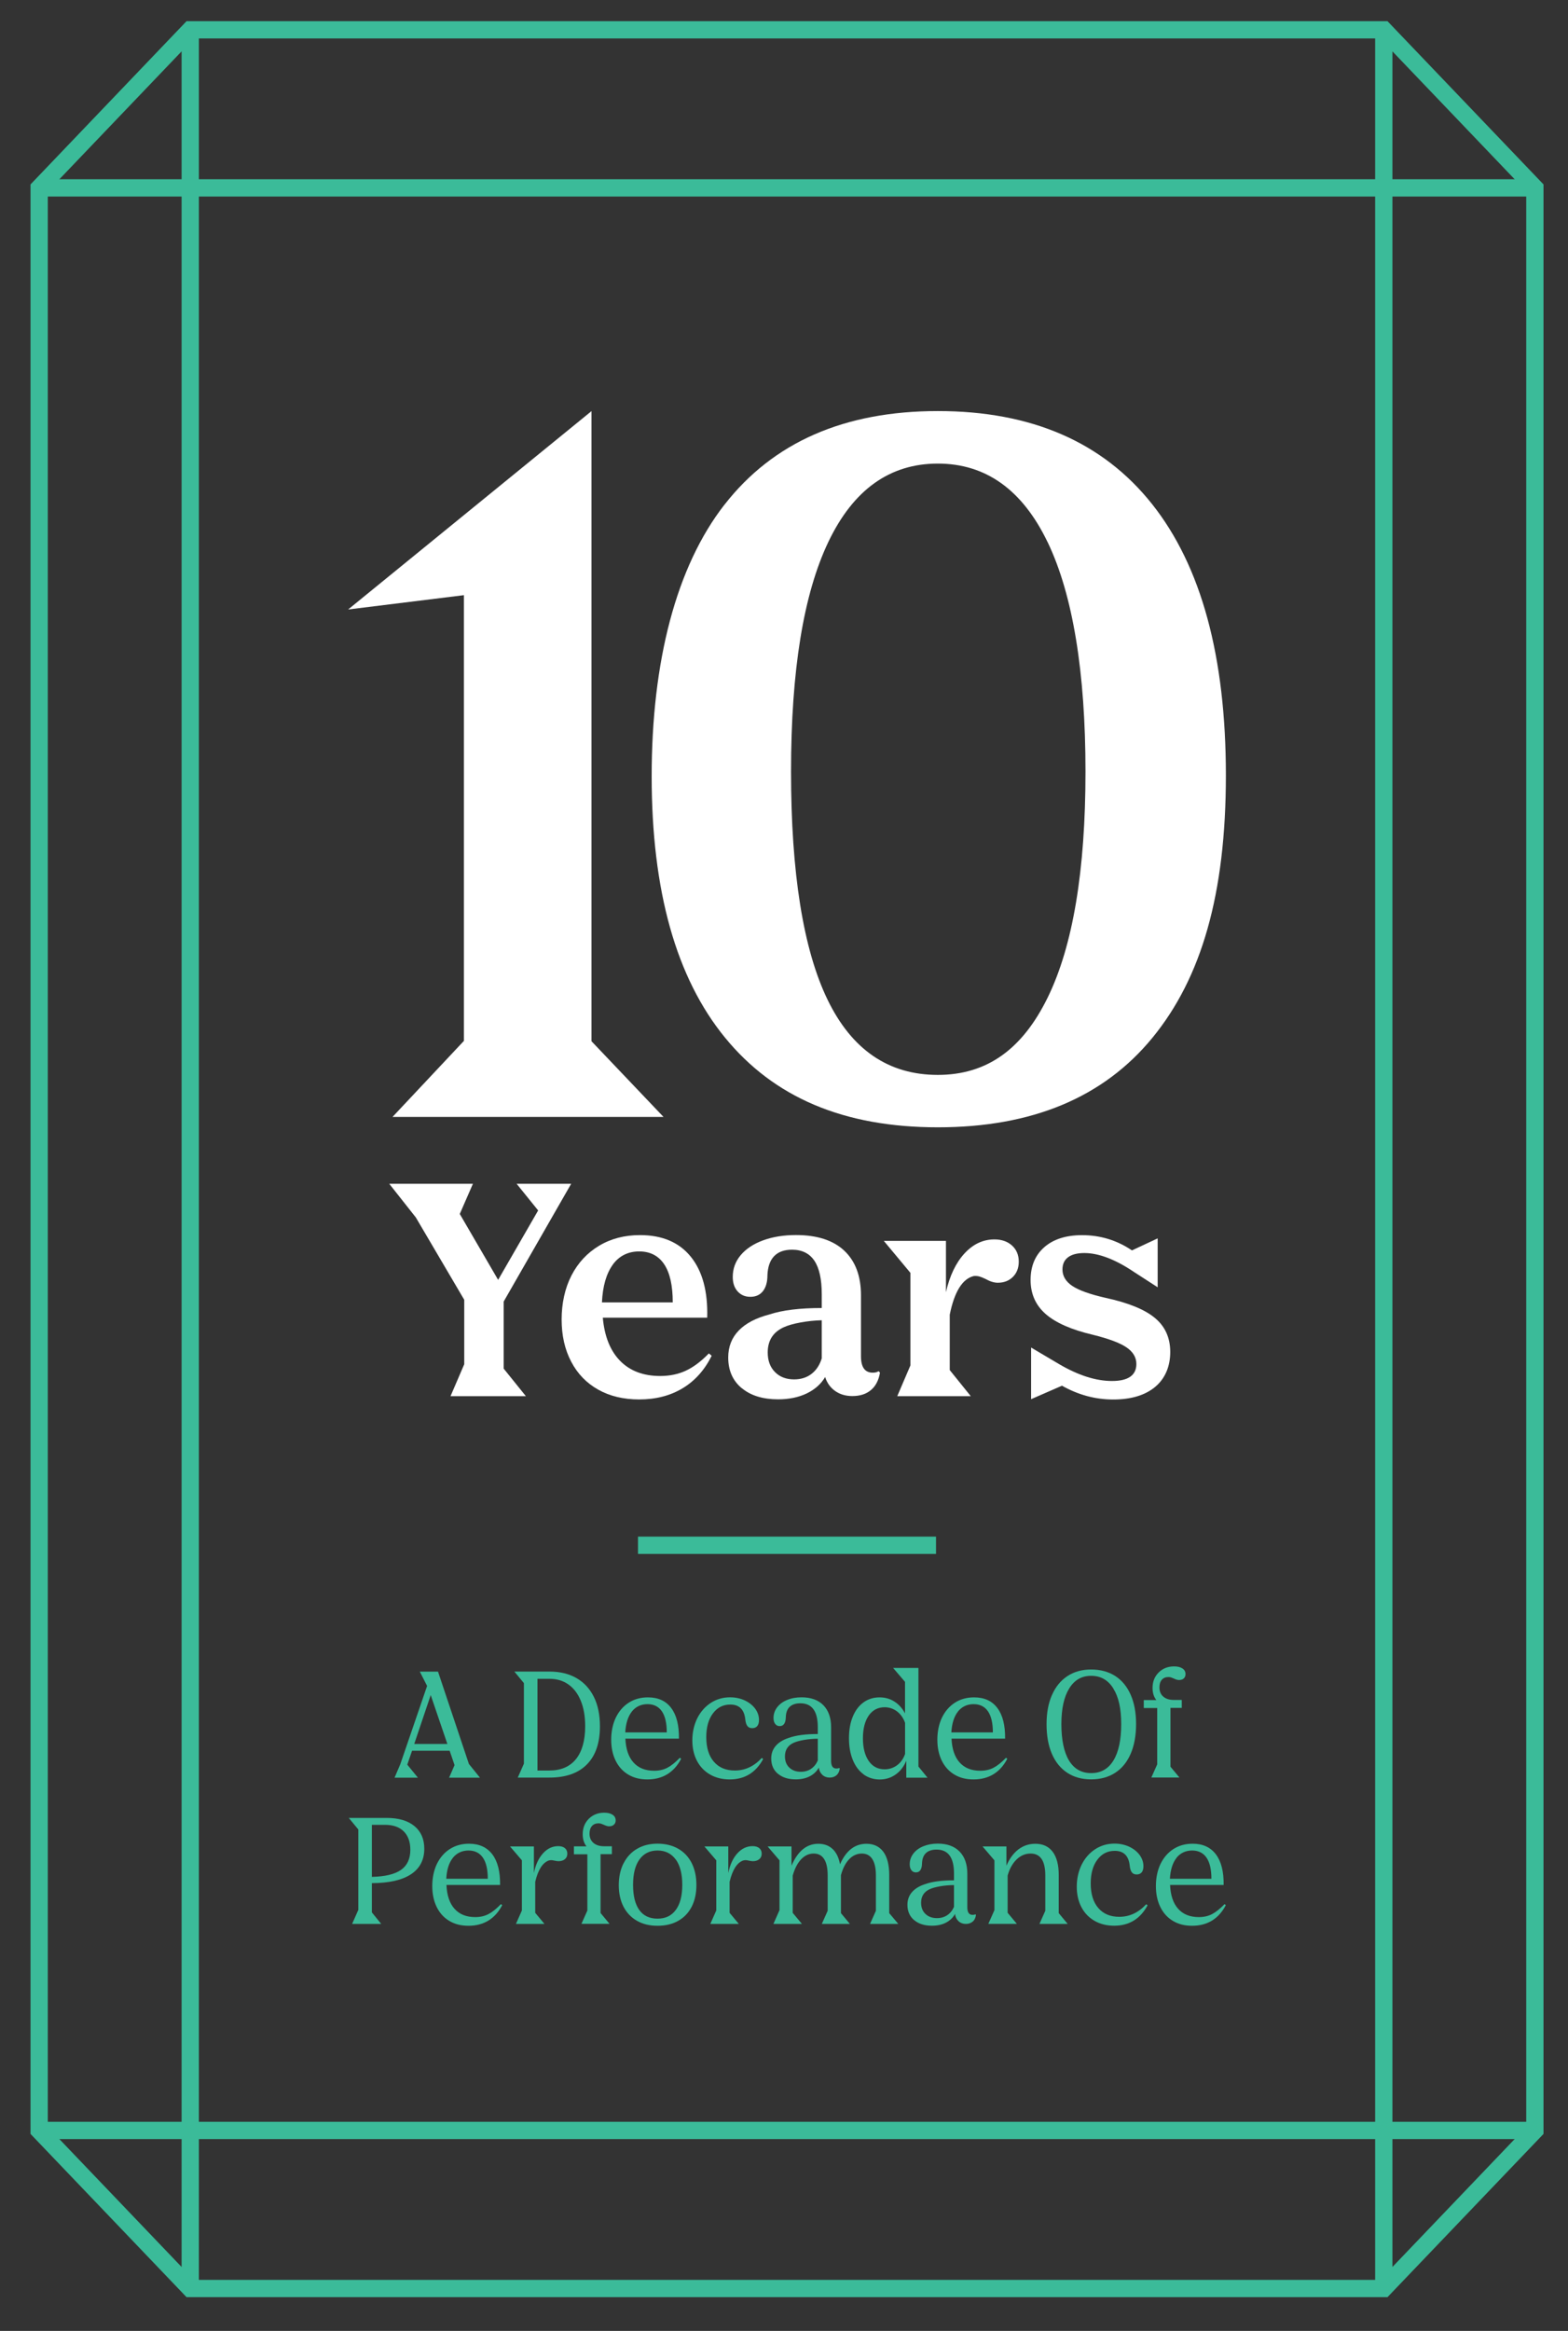 <?xml version="1.0" encoding="UTF-8"?><svg id="Layer_1" xmlns="http://www.w3.org/2000/svg" viewBox="0 0 273.07 405.66"><rect x="0" y="0" width="273.07" height="405.66" fill="#333333" stroke="none"/><defs><style>.cls-1{fill:#fff;}.cls-2{fill:#3bbb99;}.cls-3{fill:none;stroke:#3bbb99;stroke-miterlimit:10;stroke-width:3.01px;}</style></defs><polygon class="cls-3" points="240.99 5.19 33.13 5.19 6.82 32.7 6.82 370.77 33.13 398.28 240.99 398.28 267.3 370.77 267.3 32.7 240.99 5.19"/><path class="cls-3" d="M240.99,5.19v393.1M6.82,370.77h260.48M33.13,5.19v393.1M267.3,32.7H6.82"/><polygon class="cls-1" points="115.55 194.38 68.36 194.38 80.79 181.15 80.79 103.58 60.63 106.07 103.01 71.55 103.01 181.21 115.55 194.38"/><path class="cls-1" d="M182.45,94.37c-4.39-9.13-10.77-13.69-19.13-13.69s-14.71,4.54-19.05,13.61c-4.34,9.07-6.51,22.41-6.51,40s2.12,30.93,6.35,39.67c4.23,8.74,10.64,13.11,19.21,13.11s14.73-4.48,19.13-13.45c4.39-8.96,6.59-22.07,6.59-39.34s-2.2-30.79-6.59-39.92M126.19,87.81c8.46-10.84,20.84-16.27,37.14-16.27s28.73,5.4,37.3,16.18c8.57,10.79,12.86,26.53,12.86,47.22s-4.26,35.25-12.78,45.65c-8.52,10.4-20.98,15.6-37.38,15.6s-28.55-5.2-37.06-15.6c-8.52-10.4-12.78-25.56-12.78-45.48s4.23-36.46,12.7-47.31"/><polygon class="cls-1" points="91.58 242.98 78.46 242.98 80.85 237.42 80.85 226.21 72.42 211.88 67.79 206.02 82.36 206.02 80.07 211.27 86.75 222.74 93.72 210.66 89.97 206.02 99.47 206.02 87.72 226.51 87.72 238.19 91.58 242.98"/><path class="cls-1" d="M106.71,220.11c-1.12,1.55-1.75,3.73-1.88,6.55h12.33c0-2.92-.49-5.13-1.49-6.63-.99-1.49-2.45-2.24-4.36-2.24s-3.49.77-4.61,2.32M104.98,229.32c.29,3.26,1.3,5.77,3.02,7.52,1.72,1.75,4.05,2.63,6.97,2.63,1.66,0,3.15-.31,4.46-.92,1.32-.61,2.66-1.61,4.02-3.01l.49.41c-1.23,2.48-2.92,4.37-5.07,5.66-2.15,1.29-4.66,1.94-7.56,1.94-2.73,0-5.11-.57-7.14-1.71-2.03-1.14-3.6-2.76-4.7-4.87-1.11-2.11-1.66-4.55-1.66-7.34s.57-5.44,1.71-7.65c1.14-2.21,2.74-3.93,4.8-5.17,2.07-1.24,4.45-1.86,7.14-1.86,3.87,0,6.82,1.26,8.85,3.77,2.03,2.52,2.98,6.05,2.85,10.6h-18.18Z"/><path class="cls-1" d="M141.33,239.1c.83-.64,1.42-1.54,1.78-2.7v-6.63c-1.24.03-2.46.16-3.68.38-1.22.22-2.2.5-2.95.84-1.85.85-2.78,2.31-2.78,4.38,0,1.43.42,2.57,1.27,3.42.84.85,1.95,1.27,3.32,1.27,1.2,0,2.22-.32,3.05-.97M129.16,241.58c-1.56-1.31-2.34-3.08-2.34-5.33,0-1.87.61-3.43,1.83-4.69,1.22-1.26,3-2.19,5.34-2.8,2.27-.75,5.31-1.12,9.12-1.12v-2.4c0-2.61-.43-4.56-1.29-5.84-.86-1.27-2.16-1.91-3.88-1.91-1.37,0-2.41.38-3.12,1.12-.72.75-1.11,1.85-1.17,3.31,0,1.19-.26,2.11-.78,2.78-.52.66-1.25.99-2.19.99s-1.65-.32-2.22-.94c-.57-.63-.85-1.47-.85-2.52,0-1.43.46-2.69,1.39-3.8.93-1.1,2.23-1.96,3.9-2.57,1.67-.61,3.58-.92,5.73-.92,3.67,0,6.48.91,8.41,2.73,1.93,1.82,2.9,4.41,2.9,7.77v10.6c0,1.9.68,2.85,2.05,2.85.42,0,.76-.08,1.02-.26l.24.26c-.23,1.33-.75,2.34-1.58,3.03-.83.7-1.91,1.04-3.24,1.04-1.17,0-2.17-.3-3-.89-.83-.59-1.41-1.4-1.73-2.42-.72,1.22-1.79,2.17-3.22,2.86-1.43.68-3.09,1.02-4.97,1.02-2.66,0-4.78-.65-6.34-1.96"/><path class="cls-1" d="M156.26,242.98l2.29-5.35v-16.11l-4.63-5.56h10.82v8.92c.65-2.85,1.72-5.1,3.22-6.73,1.5-1.63,3.23-2.45,5.22-2.45,1.27,0,2.29.36,3.07,1.07.78.71,1.17,1.65,1.17,2.8,0,1.09-.34,1.97-1.02,2.65-.68.68-1.56,1.02-2.63,1.02-.65,0-1.36-.22-2.14-.66-.42-.2-.78-.35-1.07-.43-.29-.08-.62-.11-.97-.08-1.98.48-3.38,2.72-4.19,6.73v9.64l3.66,4.54h-12.77Z"/><path class="cls-1" d="M179.57,243.49v-8.97l4.92,2.91c3.32,1.94,6.37,2.91,9.17,2.91s4.24-.99,4.24-2.96c0-1.15-.58-2.12-1.73-2.9-1.15-.78-3.11-1.51-5.87-2.19-3.74-.88-6.47-2.09-8.21-3.62-1.74-1.53-2.61-3.5-2.61-5.91s.8-4.32,2.39-5.71c1.59-1.39,3.79-2.09,6.58-2.09,3.18,0,6.08.89,8.68,2.65l4.48-2.09v8.51l-4.1-2.65c-3.28-2.21-6.17-3.31-8.68-3.31-1.23,0-2.18.25-2.83.74-.65.49-.97,1.2-.97,2.12,0,1.15.58,2.11,1.73,2.88,1.15.76,3.08,1.45,5.78,2.06,3.93.85,6.79,2.01,8.58,3.49,1.79,1.48,2.68,3.46,2.68,5.94s-.88,4.61-2.63,6.07c-1.76,1.46-4.19,2.19-7.31,2.19s-6.06-.8-8.92-2.4l-5.36,2.34Z"/><path class="cls-2" d="M77.91,303.51l-2.9-8.51-2.87,8.51h5.77ZM69.73,306.98l4.65-13.57-1.27-2.49h3.17l5.38,16.07,1.93,2.39h-5.38l.95-2.19-.85-2.5h-6.55l-.83,2.42,1.85,2.27h-4.07l1.02-2.39Z"/><path class="cls-2" d="M93.6,292.16v15.97h2.07c2.01,0,3.56-.66,4.63-1.98,1.07-1.33,1.61-3.24,1.61-5.73,0-1.7-.25-3.17-.76-4.41-.5-1.24-1.22-2.19-2.15-2.85-.93-.66-2.03-.99-3.3-.99h-2.1ZM91.24,306.95v-14.03l-1.66-2.01h6.11c1.82,0,3.39.38,4.7,1.13,1.32.76,2.32,1.85,3.03,3.27.71,1.42,1.06,3.13,1.06,5.12,0,2.89-.75,5.1-2.26,6.63-1.51,1.54-3.69,2.3-6.55,2.3h-5.5l1.07-2.42Z"/><path class="cls-2" d="M110.04,297.87c-.68.86-1.06,2.07-1.15,3.63h7.23c0-1.61-.28-2.83-.85-3.67-.57-.83-1.41-1.25-2.51-1.25s-2.05.43-2.73,1.29M108.91,302.57c.08,1.82.55,3.21,1.41,4.16.86.96,2.06,1.44,3.6,1.44.86,0,1.63-.17,2.3-.52.67-.35,1.4-.93,2.18-1.74l.22.18c-.62,1.19-1.42,2.08-2.41,2.69-.99.6-2.14.9-3.46.9s-2.4-.28-3.35-.85c-.95-.57-1.68-1.38-2.19-2.42-.51-1.04-.77-2.26-.77-3.65s.27-2.72.8-3.83c.54-1.11,1.29-1.98,2.25-2.6.96-.62,2.08-.93,3.35-.93,1.77,0,3.12.61,4.05,1.85.93,1.23,1.38,3.01,1.35,5.33h-9.35Z"/><path class="cls-2" d="M132.9,306.14c-1.28,2.36-3.22,3.54-5.82,3.54-1.28,0-2.42-.28-3.4-.84-.98-.56-1.75-1.35-2.29-2.37-.54-1.02-.82-2.22-.82-3.59s.29-2.68.85-3.82c.57-1.14,1.35-2.03,2.35-2.69,1-.65,2.12-.98,3.37-.98.93,0,1.77.18,2.54.53.77.36,1.38.84,1.83,1.44.44.6.67,1.26.67,1.97,0,.46-.1.81-.3,1.06-.2.24-.49.37-.87.37s-.66-.12-.85-.37c-.19-.25-.32-.64-.37-1.19-.19-1.7-1.06-2.55-2.6-2.55-1.27,0-2.28.52-3.04,1.55-.77,1.03-1.15,2.41-1.15,4.12,0,1.83.44,3.26,1.32,4.28.88,1.02,2.09,1.53,3.65,1.53,1.79,0,3.35-.73,4.7-2.19l.22.18Z"/><path class="cls-2" d="M141.24,307.84c.51-.34.9-.82,1.18-1.45v-3.79c-.79,0-1.59.07-2.37.2-.79.14-1.42.31-1.89.53-.97.46-1.46,1.24-1.46,2.34,0,.82.25,1.47.76,1.95.5.48,1.17.73,2,.73.68,0,1.28-.17,1.79-.51M135.47,308.7c-.77-.65-1.16-1.54-1.16-2.66,0-.85.26-1.58.77-2.18.51-.6,1.26-1.07,2.23-1.39,1.25-.46,2.95-.69,5.11-.69v-1.2c0-2.77-1.01-4.15-3.04-4.15-.81,0-1.43.21-1.86.62-.43.41-.65,1.02-.67,1.82-.03,1.02-.39,1.53-1.07,1.53-.33,0-.59-.13-.78-.38-.2-.26-.29-.6-.29-1.04,0-.68.21-1.3.63-1.85.42-.55,1-.98,1.74-1.28.74-.31,1.58-.46,2.52-.46,1.62,0,2.89.46,3.79,1.37.9.92,1.35,2.21,1.35,3.87v5.83c0,.88.3,1.32.9,1.32.23,0,.4-.03.51-.1l.1.1c-.07.51-.26.9-.57,1.17-.32.27-.72.41-1.2.41s-.93-.16-1.27-.48c-.34-.32-.55-.74-.61-1.25-.36.64-.88,1.14-1.57,1.5-.69.36-1.51.54-2.45.54-1.3,0-2.33-.33-3.1-.98"/><path class="cls-2" d="M156.23,307.21c.63-.47,1.1-1.13,1.39-1.96v-5.42c-.29-.83-.76-1.49-1.39-1.98-.63-.48-1.36-.73-2.17-.73-1.17,0-2.09.48-2.77,1.45-.67.97-1.01,2.28-1.01,3.95s.34,2.98,1.01,3.95c.67.97,1.6,1.45,2.77,1.45.81,0,1.53-.24,2.17-.71M150.39,308.79c-.81-.59-1.44-1.43-1.88-2.52-.44-1.09-.66-2.34-.66-3.77s.22-2.67.66-3.74c.44-1.07,1.06-1.9,1.86-2.48.8-.58,1.74-.88,2.81-.88.96,0,1.82.24,2.58.73.76.48,1.38,1.17,1.85,2.05v-5.48l-2.07-2.42h4.41v17.16l1.58,1.94h-3.7v-2.95c-.42,1.02-1.04,1.82-1.85,2.39-.81.58-1.74.87-2.78.87s-2.01-.3-2.82-.89"/><path class="cls-2" d="M166.83,297.87c-.68.86-1.06,2.07-1.15,3.63h7.23c0-1.61-.28-2.83-.85-3.67-.57-.83-1.41-1.25-2.51-1.25s-2.04.43-2.73,1.29M165.71,302.57c.08,1.82.55,3.21,1.41,4.16.86.96,2.06,1.44,3.6,1.44.86,0,1.63-.17,2.3-.52.67-.35,1.4-.93,2.18-1.74l.22.18c-.62,1.19-1.42,2.08-2.41,2.69-.99.6-2.14.9-3.46.9s-2.4-.28-3.35-.85c-.95-.57-1.68-1.38-2.19-2.42-.51-1.04-.77-2.26-.77-3.65s.27-2.72.8-3.83c.54-1.11,1.29-1.98,2.25-2.6.96-.62,2.08-.93,3.35-.93,1.77,0,3.12.61,4.05,1.85.93,1.23,1.38,3.01,1.35,5.33h-9.35Z"/><path class="cls-2" d="M193.89,293.85c-.92-1.47-2.2-2.2-3.86-2.2s-2.92.73-3.82,2.19c-.91,1.46-1.37,3.53-1.37,6.21s.44,4.88,1.33,6.34c.89,1.46,2.17,2.19,3.86,2.19s2.98-.73,3.88-2.2c.9-1.47,1.35-3.58,1.35-6.33s-.46-4.73-1.38-6.2M183.2,295c.62-1.43,1.52-2.53,2.69-3.3,1.17-.77,2.55-1.15,4.14-1.15s3.02.38,4.19,1.13c1.17.76,2.07,1.85,2.69,3.27.63,1.43.94,3.12.94,5.09s-.31,3.73-.94,5.17c-.62,1.44-1.52,2.55-2.69,3.31-1.17.76-2.57,1.15-4.19,1.15s-3-.38-4.17-1.15c-1.17-.77-2.06-1.87-2.68-3.31-.62-1.44-.92-3.16-.92-5.14s.31-3.65.94-5.08"/><path class="cls-2" d="M201.53,307.08v-9.83h-2.34v-1.38h2.19c-.44-.54-.66-1.25-.66-2.11,0-1.09.35-1.98,1.06-2.69.71-.7,1.6-1.06,2.69-1.06.62,0,1.1.12,1.46.36.36.24.53.57.53.99,0,.31-.1.55-.3.74-.2.19-.48.28-.84.28-.24,0-.54-.08-.9-.26-.15-.07-.3-.13-.45-.18-.15-.05-.31-.08-.47-.08-.5,0-.89.16-1.17.48-.28.32-.41.76-.41,1.33,0,.68.22,1.21.67,1.6.45.39,1.07.58,1.86.58h1.36v1.38h-1.97v10.24l1.56,1.88h-4.89l1.02-2.29Z"/><path class="cls-2" d="M64.76,317.57v9.07c2.31-.05,4-.46,5.08-1.22,1.08-.76,1.62-1.93,1.62-3.49,0-1.39-.39-2.46-1.16-3.22-.77-.76-1.86-1.13-3.28-1.13h-2.26ZM62.4,332.42v-14.03l-1.66-2.01h6.6c2.06,0,3.67.47,4.82,1.41,1.15.94,1.73,2.26,1.73,3.96,0,1.93-.77,3.41-2.31,4.43-1.54,1.02-3.81,1.54-6.82,1.55v5.09l1.63,2.01h-5.07l1.07-2.42Z"/><path class="cls-2" d="M78.86,323.34c-.68.86-1.06,2.07-1.14,3.63h7.23c0-1.61-.28-2.83-.85-3.67-.57-.83-1.41-1.25-2.51-1.25s-2.05.43-2.73,1.28M77.75,328.04c.08,1.82.55,3.21,1.41,4.16.86.96,2.06,1.44,3.6,1.44.86,0,1.63-.17,2.3-.52.67-.35,1.4-.93,2.18-1.74l.22.18c-.61,1.19-1.42,2.08-2.41,2.69-.99.6-2.14.9-3.46.9s-2.4-.28-3.35-.85c-.95-.57-1.68-1.38-2.19-2.42-.51-1.04-.77-2.26-.77-3.65s.27-2.72.8-3.83c.54-1.11,1.29-1.98,2.25-2.6.97-.62,2.08-.93,3.35-.93,1.77,0,3.12.62,4.06,1.85.93,1.23,1.38,3.01,1.35,5.33h-9.35Z"/><path class="cls-2" d="M90.89,332.47v-8.71l-2.07-2.42h4.16v4.63c.29-1.44.82-2.58,1.58-3.42.76-.84,1.65-1.26,2.65-1.26.49,0,.87.11,1.16.34.28.23.43.56.43.98,0,.39-.14.71-.41.94-.28.24-.66.36-1.14.36-.18,0-.42-.04-.71-.1-.06-.02-.15-.03-.24-.05-.1-.02-.21-.03-.34-.03-.08,0-.2.02-.36.05-1.09.37-1.89,1.61-2.39,3.72v5.4l1.61,1.93h-4.97l1.05-2.37Z"/><path class="cls-2" d="M102.29,332.54v-9.83h-2.34v-1.38h2.19c-.44-.54-.66-1.25-.66-2.11,0-1.09.35-1.98,1.06-2.69.71-.7,1.6-1.06,2.69-1.06.62,0,1.1.12,1.46.36.36.24.53.57.53.99,0,.31-.1.55-.31.74-.2.19-.48.28-.84.28-.24,0-.54-.09-.9-.26-.15-.07-.3-.13-.45-.18-.15-.05-.31-.08-.47-.08-.5,0-.89.16-1.17.48-.28.32-.41.77-.41,1.32,0,.68.22,1.21.67,1.6.45.39,1.07.59,1.86.59h1.36v1.38h-1.97v10.24l1.56,1.88h-4.89l1.02-2.29Z"/><path class="cls-2" d="M117.68,323.62c-.76-1.04-1.82-1.57-3.17-1.57s-2.39.52-3.14,1.55c-.75,1.04-1.12,2.51-1.12,4.43s.36,3.36,1.08,4.37c.72,1.01,1.78,1.51,3.18,1.51s2.44-.51,3.19-1.53c.75-1.02,1.12-2.47,1.12-4.36s-.38-3.37-1.14-4.42M108.61,324.26c.56-1.1,1.35-1.94,2.36-2.52,1.01-.59,2.2-.88,3.54-.88s2.56.29,3.58.87c1.02.58,1.81,1.41,2.36,2.49.55,1.09.83,2.36.83,3.82s-.27,2.7-.81,3.77c-.55,1.07-1.32,1.89-2.34,2.47-1.02.58-2.22.87-3.62.87s-2.58-.29-3.59-.87c-1.01-.58-1.79-1.4-2.34-2.46-.54-1.06-.82-2.3-.82-3.73s.28-2.74.84-3.83"/><path class="cls-2" d="M124.74,332.47v-8.71l-2.07-2.42h4.16v4.63c.29-1.44.82-2.58,1.58-3.42.76-.84,1.65-1.26,2.65-1.26.49,0,.87.11,1.16.34.28.23.43.56.43.98,0,.39-.14.71-.41.94-.28.24-.66.36-1.14.36-.18,0-.41-.04-.71-.1-.06-.02-.15-.03-.24-.05-.1-.02-.21-.03-.34-.03-.08,0-.2.02-.36.05-1.09.37-1.88,1.61-2.39,3.72v5.4l1.61,1.93h-4.97l1.05-2.37Z"/><path class="cls-2" d="M135.75,332.47v-8.71l-2.07-2.42h4.16v3.36c1.09-2.55,2.65-3.82,4.67-3.82,1.02,0,1.86.31,2.5.92.64.61,1.07,1.49,1.28,2.65,1.05-2.38,2.59-3.57,4.6-3.57,1.28,0,2.26.47,2.95,1.4.68.93,1.02,2.28,1.02,4.05v6.62l1.58,1.88h-4.92l1.02-2.29v-6.14c0-1.26-.21-2.21-.62-2.85-.41-.65-1.03-.97-1.84-.97s-1.56.33-2.19.98c-.63.65-1.11,1.58-1.44,2.79v6.6l1.56,1.88h-4.89l1.02-2.29v-6.14c0-1.26-.2-2.21-.61-2.85-.41-.65-1.01-.97-1.83-.97s-1.56.34-2.19,1.01c-.63.67-1.12,1.62-1.46,2.84v6.47l1.61,1.93h-4.97l1.05-2.37Z"/><path class="cls-2" d="M164.96,333.31c.51-.34.9-.82,1.18-1.45v-3.79c-.8,0-1.59.07-2.38.2-.79.14-1.42.31-1.89.53-.97.46-1.46,1.24-1.46,2.34,0,.82.25,1.47.76,1.95.5.48,1.17.73,2,.73.68,0,1.28-.17,1.79-.51M159.19,334.16c-.77-.65-1.16-1.54-1.16-2.66,0-.85.26-1.58.77-2.18.51-.6,1.26-1.07,2.23-1.39,1.25-.46,2.95-.69,5.11-.69v-1.2c0-2.77-1.01-4.15-3.04-4.15-.81,0-1.43.21-1.86.62-.43.42-.65,1.02-.67,1.82-.03,1.02-.39,1.53-1.07,1.53-.33,0-.59-.13-.78-.38-.2-.26-.29-.6-.29-1.04,0-.68.21-1.3.63-1.85.42-.55,1-.98,1.74-1.28.74-.3,1.58-.46,2.52-.46,1.62,0,2.89.46,3.79,1.38.9.92,1.35,2.21,1.35,3.87v5.83c0,.88.3,1.32.9,1.32.23,0,.4-.03.51-.1l.1.1c-.07.51-.25.9-.57,1.17-.32.27-.72.41-1.2.41s-.93-.16-1.27-.48c-.34-.32-.55-.74-.61-1.25-.36.64-.88,1.14-1.57,1.5-.69.36-1.51.54-2.45.54-1.3,0-2.33-.33-3.1-.98"/><path class="cls-2" d="M173.18,332.47v-8.71l-2.07-2.42h4.16v3.36c.52-1.22,1.21-2.16,2.07-2.83.86-.66,1.85-.99,2.97-.99,1.32,0,2.32.47,3.02,1.4.7.93,1.05,2.28,1.05,4.05v6.62l1.56,1.88h-4.92l1.02-2.29v-6.14c0-2.55-.85-3.82-2.56-3.82-.91,0-1.72.34-2.44,1.03-.71.69-1.23,1.62-1.56,2.81v6.47l1.61,1.93h-4.97l1.05-2.37Z"/><path class="cls-2" d="M199.85,331.6c-1.28,2.36-3.22,3.54-5.82,3.54-1.28,0-2.42-.28-3.4-.84-.98-.56-1.75-1.35-2.29-2.37-.54-1.02-.82-2.22-.82-3.59s.29-2.68.85-3.82c.57-1.14,1.35-2.03,2.35-2.69,1-.65,2.12-.98,3.37-.98.93,0,1.77.18,2.54.53.77.36,1.38.84,1.83,1.44.44.6.67,1.26.67,1.97,0,.46-.1.81-.3,1.06-.2.24-.49.37-.87.37s-.66-.12-.85-.37c-.19-.25-.32-.64-.37-1.19-.19-1.7-1.06-2.55-2.6-2.55-1.27,0-2.28.52-3.04,1.55-.77,1.03-1.15,2.41-1.15,4.12,0,1.83.44,3.26,1.32,4.28.88,1.02,2.09,1.53,3.65,1.53,1.79,0,3.35-.73,4.7-2.19l.22.18Z"/><path class="cls-2" d="M204.89,323.34c-.68.86-1.06,2.07-1.15,3.63h7.23c0-1.61-.28-2.83-.85-3.67-.57-.83-1.41-1.25-2.51-1.25s-2.05.43-2.73,1.28M203.77,328.04c.08,1.82.55,3.21,1.41,4.16.86.96,2.06,1.44,3.6,1.44.86,0,1.63-.17,2.3-.52.67-.35,1.4-.93,2.18-1.74l.22.18c-.62,1.19-1.42,2.08-2.41,2.69-.99.6-2.14.9-3.46.9s-2.4-.28-3.35-.85c-.95-.57-1.68-1.38-2.19-2.42-.51-1.04-.77-2.26-.77-3.65s.27-2.72.8-3.83c.54-1.11,1.29-1.98,2.25-2.6.96-.62,2.08-.93,3.35-.93,1.77,0,3.12.62,4.05,1.85.93,1.23,1.38,3.01,1.35,5.33h-9.35Z"/><line class="cls-3" x1="111.11" y1="268.93" x2="163.01" y2="268.93"/></svg>